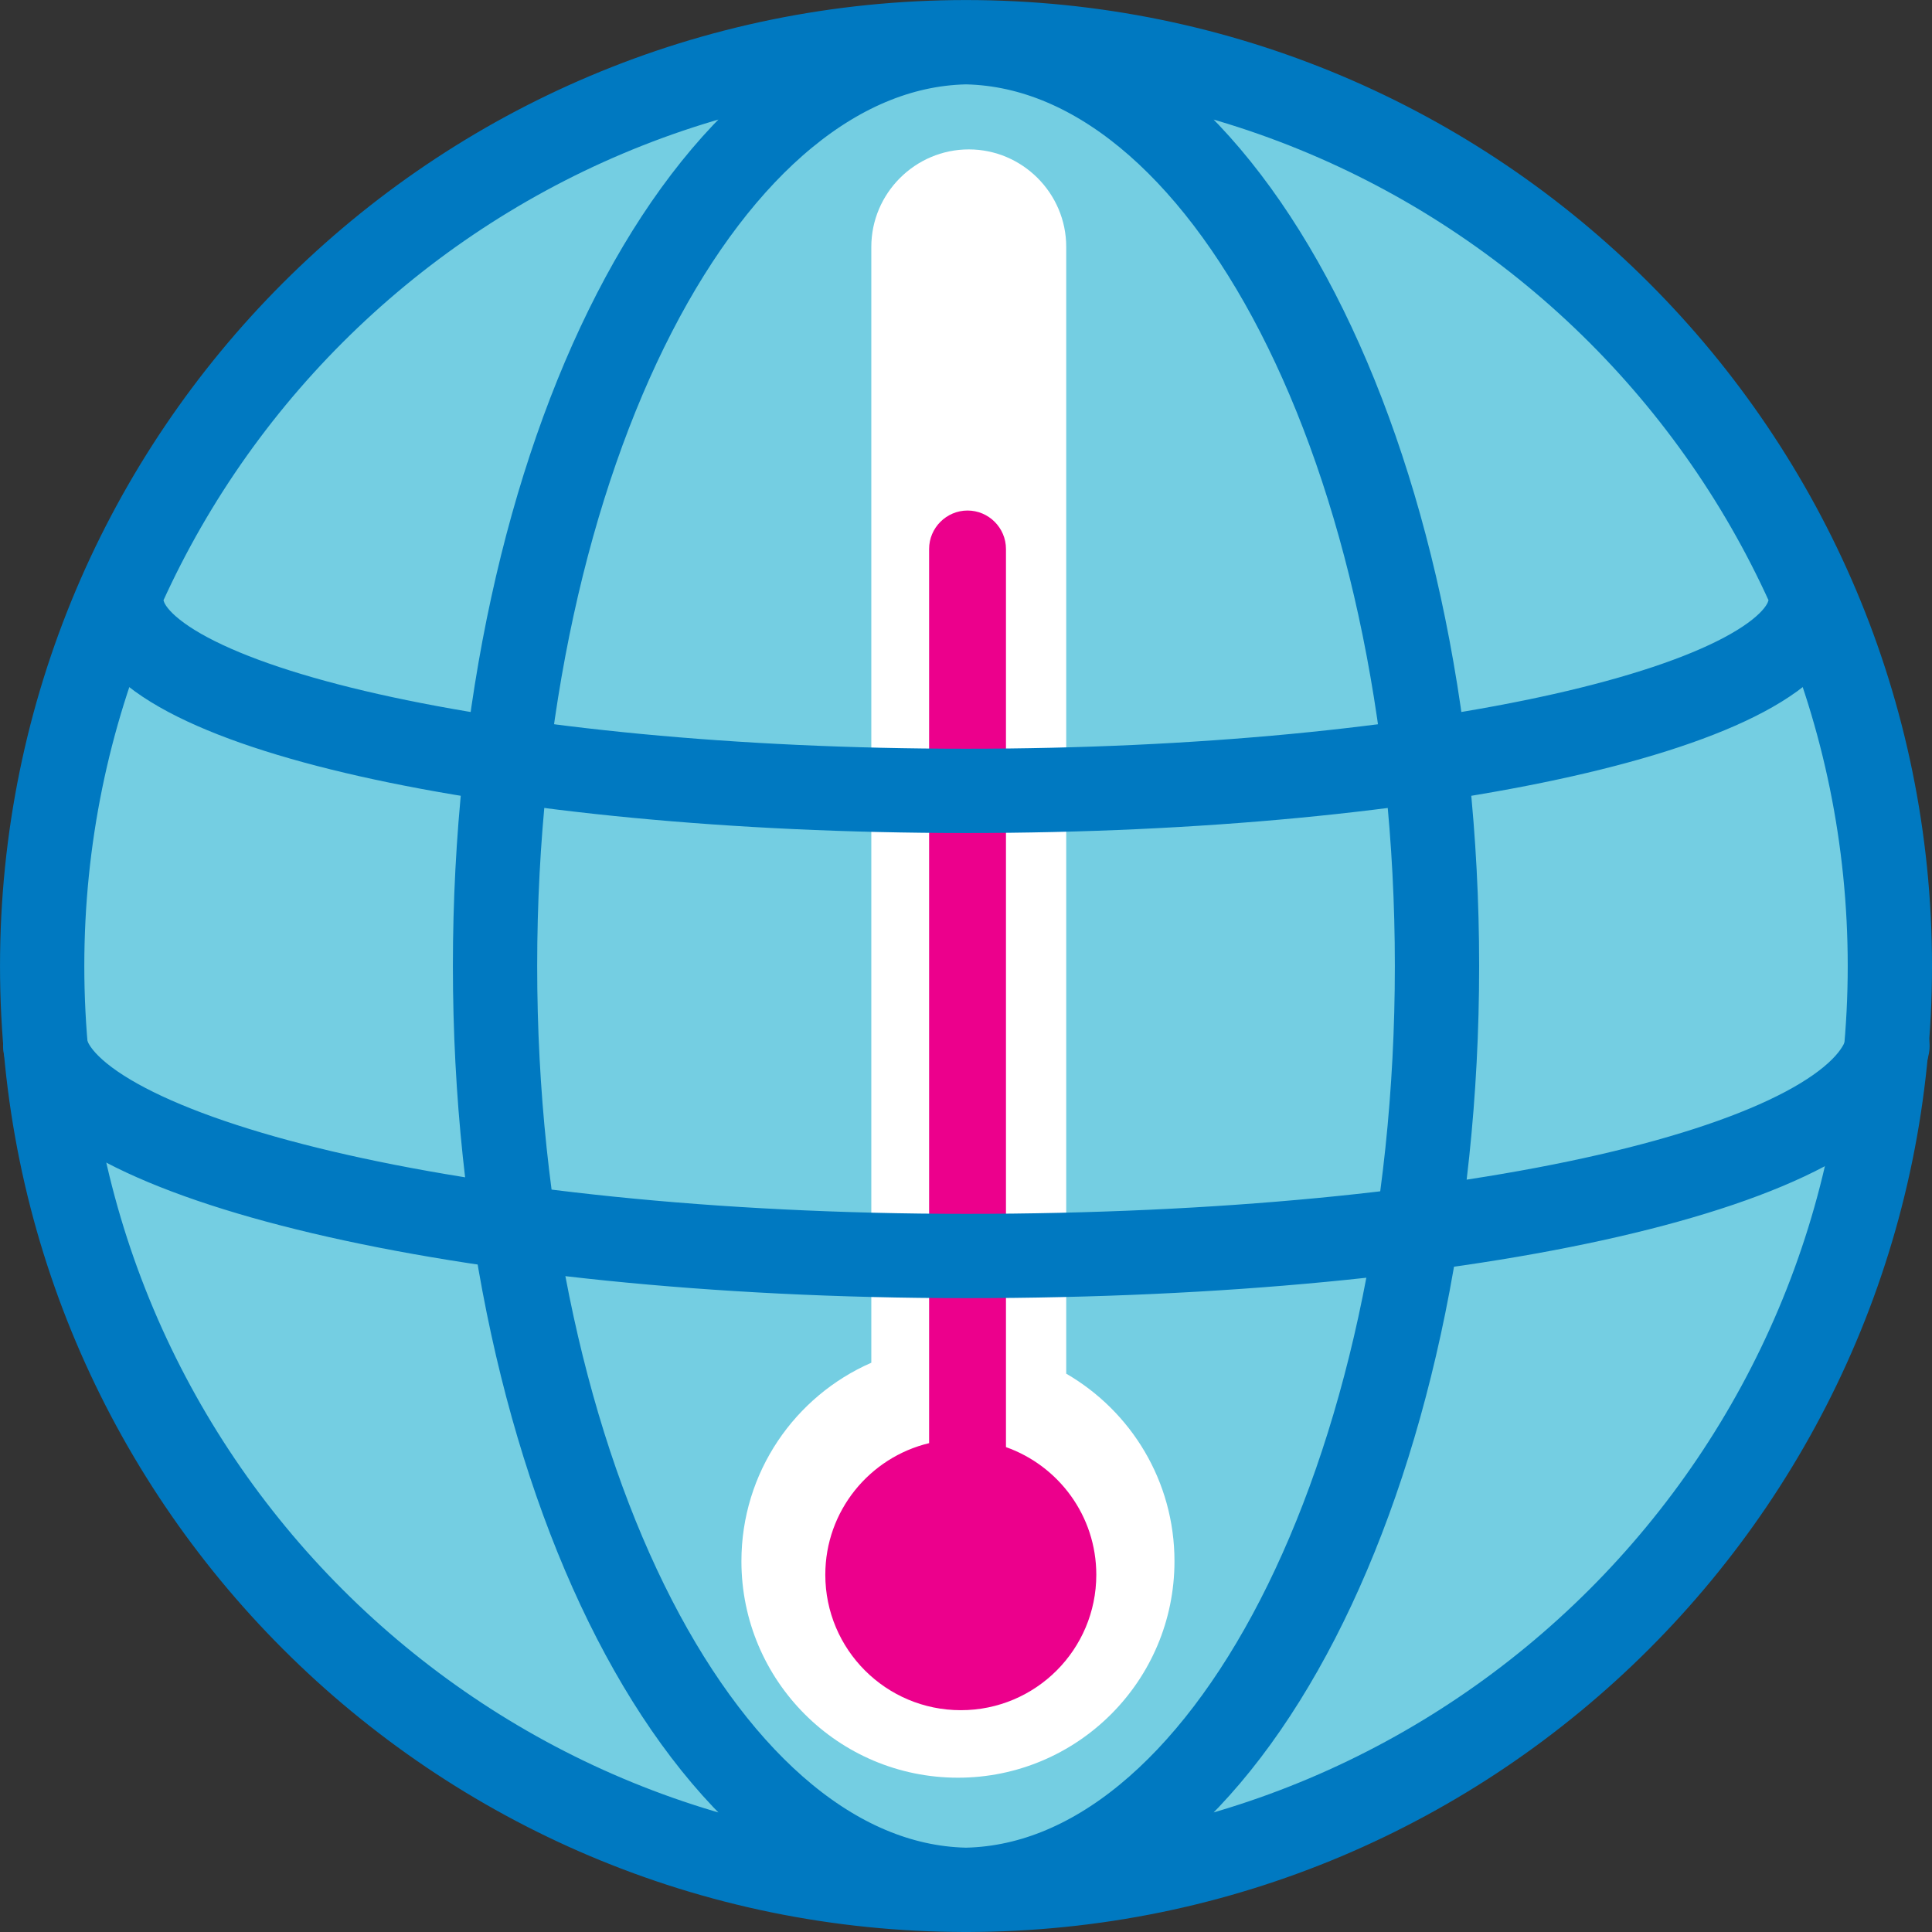 <?xml version="1.0" encoding="UTF-8"?><svg xmlns="http://www.w3.org/2000/svg" xmlns:xlink="http://www.w3.org/1999/xlink" id="a62c476a0df634" viewBox="0 0 572.34 572.34" aria-hidden="true" width="572px" height="572px"><rect x="0" y="0" width="572.34" height="572.34" fill="#333333" stroke="none"/><defs><linearGradient class="cerosgradient" data-cerosgradient="true" id="CerosGradient_idb4d0ef1c3" gradientUnits="userSpaceOnUse" x1="50%" y1="100%" x2="50%" y2="0%"><stop offset="0%" stop-color="#d1d1d1"/><stop offset="100%" stop-color="#d1d1d1"/></linearGradient><linearGradient/><style>.d-62c476a0df634,.e-62c476a0df634,.f-62c476a0df634{fill:none;}.g-62c476a0df634{fill:#ec008c;}.h-62c476a0df634{fill:#fff;}.i-62c476a0df634{fill:#74cee2;}.e-62c476a0df634{stroke-linecap:round;stroke-linejoin:round;}.e-62c476a0df634,.f-62c476a0df634{stroke:#0079c1;stroke-width:24.97px;}.f-62c476a0df634{stroke-miterlimit:10;}.j-62c476a0df634{clip-path:url(#c62c476a0df634);}.k-62c476a0df634{clip-path:url(#b62c476a0df634);}</style><clipPath id="b62c476a0df634"><rect class="d-62c476a0df634" x="0" y="0" width="572.34" height="572.34"/></clipPath><clipPath id="c62c476a0df634"><rect class="d-62c476a0df634" x="0" y="0" width="572.34" height="572.34"/></clipPath></defs><path class="i-62c476a0df634" d="M559.86,286.17c0-151.15-122.54-273.67-273.7-273.67S12.49,135.02,12.49,286.17s122.53,273.68,273.67,273.68,273.7-122.54,273.7-273.68"/><g class="k-62c476a0df634"><path class="f-62c476a0df634" d="M559.86,286.17c0-151.15-122.54-273.67-273.7-273.67S12.49,135.02,12.49,286.17s122.53,273.68,273.67,273.68,273.7-122.54,273.7-273.68h0ZM287.59,12.49c-77.84,0-140.94,122.54-140.94,273.67s63.1,273.7,140.94,273.7m-2.84-547.37c77.84,0,140.95,122.54,140.95,273.67s-63.1,273.7-140.95,273.7"/></g><path class="h-62c476a0df634" d="M315.86,406.95V73.13c0-15.89-12.99-28.87-28.86-28.87s-28.88,12.99-28.88,28.87V403.7c-22.64,9.9-38.48,32.48-38.48,58.79,0,35.43,28.72,64.14,64.14,64.14s64.15-28.72,64.15-64.14c0-23.74-12.9-44.45-32.07-55.55"/><path class="g-62c476a0df634" d="M298.01,428.7V162.63c0-6.26-5.12-11.39-11.38-11.39s-11.39,5.13-11.39,11.39V427.52c-17.63,4.24-30.75,20.06-30.75,38.98,0,22.17,17.97,40.13,40.15,40.13s40.13-17.96,40.13-40.13c0-17.47-11.19-32.29-26.77-37.81h0Z"/><g class="j-62c476a0df634"><path class="e-62c476a0df634" d="M13.39,309.79c5.66,32.72,122.17,62.29,272.88,62.29s265.82-26.87,272.88-62.29"/><path class="f-62c476a0df634" d="M36.02,177.92c0,31.14,111.99,56.37,250.14,56.37s250.15-25.23,250.15-56.37"/></g></svg>